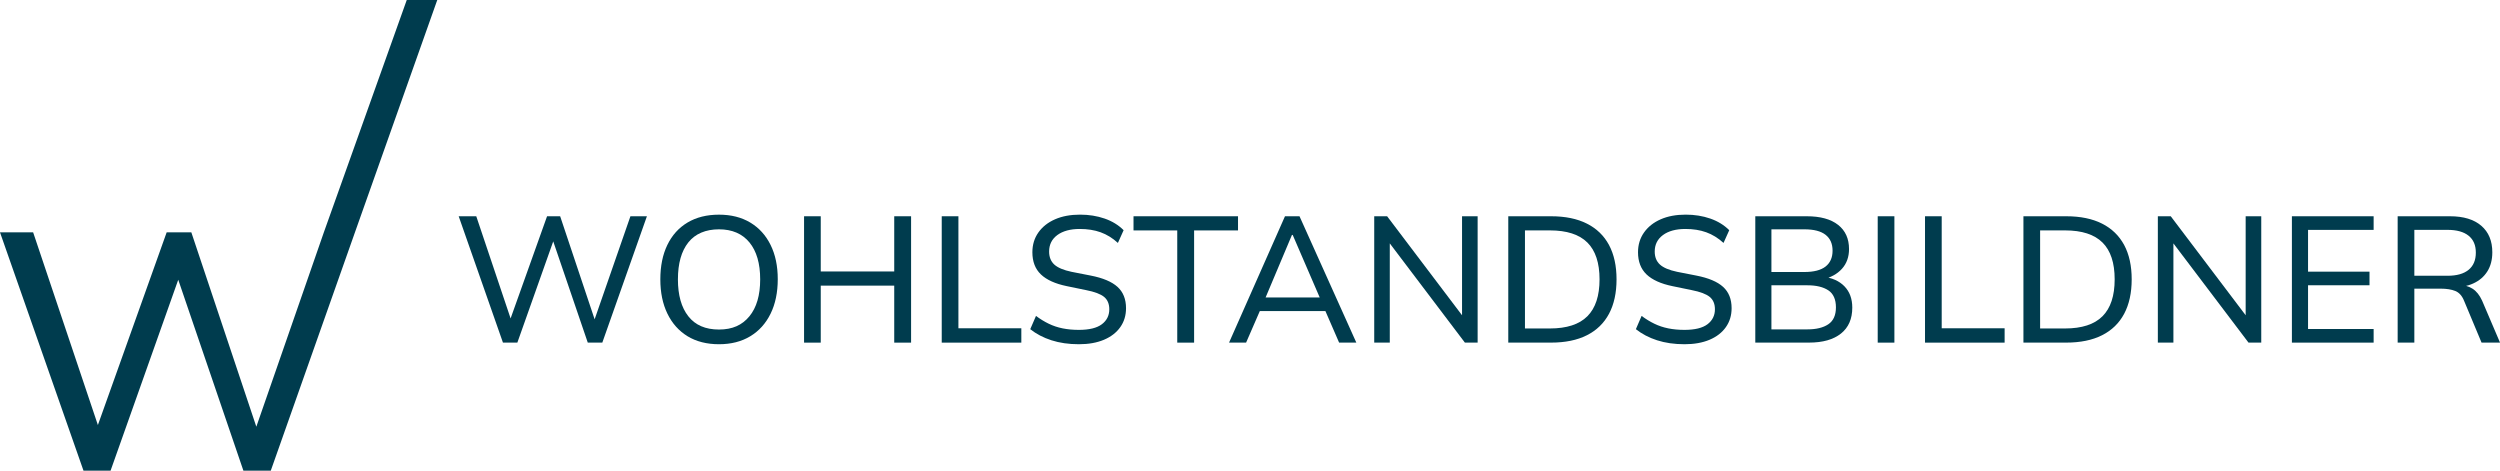 <svg xmlns="http://www.w3.org/2000/svg" id="Ebene_2" viewBox="0 0 891.63 167.87"><defs><style>.cls-1{fill:#003c4e;}</style></defs><g id="Ebene_1-2"><g><g><path class="cls-1" d="m179.38,122.2l-15.79-45.07h6.27l13.36,39.76h-2.3l14.19-39.76h4.67l13.3,39.76h-2.05l13.81-39.76h5.88l-15.91,45.07h-5.18l-12.98-38.04h1.34l-13.48,38.04h-5.12Z"></path><path class="cls-1" d="m235.51,99.63c0-4.73.83-8.82,2.5-12.27,1.66-3.45,4.06-6.11,7.19-7.99,3.14-1.87,6.87-2.81,11.22-2.81s8.02.94,11.16,2.81c3.13,1.88,5.55,4.54,7.25,7.99,1.71,3.45,2.56,7.52,2.56,12.21s-.85,8.83-2.56,12.31c-1.7,3.47-4.12,6.16-7.25,8.05-3.14,1.9-6.85,2.84-11.16,2.84s-8.08-.95-11.19-2.84c-3.11-1.9-5.5-4.58-7.19-8.05s-2.53-7.55-2.53-12.24Zm6.27,0c0,5.63,1.23,10.02,3.71,13.17,2.47,3.16,6.12,4.73,10.93,4.73s8.26-1.57,10.84-4.7c2.58-3.13,3.86-7.53,3.86-13.2s-1.28-10.06-3.83-13.17c-2.56-3.11-6.18-4.67-10.87-4.67s-8.46,1.56-10.93,4.67-3.71,7.5-3.71,13.17Z"></path><path class="cls-1" d="m286.77,122.2v-45.07h5.95v19.69h26.21v-19.69h6.01v45.07h-6.01v-20.33h-26.21v20.33h-5.95Z"></path><path class="cls-1" d="m335.87,122.2v-45.07h5.95v39.95h22.44v5.12h-28.39Z"></path><path class="cls-1" d="m384.77,122.77c-3.62,0-6.88-.47-9.78-1.41s-5.42-2.26-7.55-3.96l2.05-4.73c1.49,1.11,3,2.04,4.53,2.78,1.54.75,3.18,1.3,4.96,1.66s3.7.54,5.78.54c3.71,0,6.45-.67,8.22-2.01s2.65-3.12,2.65-5.34c0-1.92-.62-3.39-1.85-4.41-1.24-1.02-3.39-1.83-6.46-2.43l-6.84-1.41c-4.14-.85-7.22-2.25-9.24-4.18-2.03-1.94-3.04-4.57-3.04-7.9,0-2.68.71-5.04,2.14-7.06,1.43-2.02,3.41-3.59,5.95-4.7s5.51-1.66,8.92-1.66c3.15,0,6.07.47,8.76,1.4s4.95,2.32,6.77,4.15l-2.04,4.54c-1.91-1.75-3.97-3.01-6.16-3.8-2.2-.79-4.68-1.18-7.45-1.18-3.36,0-6.02.73-7.99,2.17-1.96,1.45-2.93,3.41-2.93,5.88,0,1.96.62,3.51,1.85,4.64,1.24,1.13,3.29,1.99,6.14,2.59l6.84,1.34c4.35.85,7.53,2.19,9.56,4.03,2.02,1.83,3.04,4.37,3.04,7.61,0,2.56-.68,4.81-2.04,6.74-1.37,1.94-3.3,3.44-5.82,4.51-2.51,1.06-5.49,1.6-8.95,1.6Z"></path><path class="cls-1" d="m419.87,122.2v-40.02h-15.6v-5.05h37.27v5.05h-15.66v40.02h-6.01Z"></path><path class="cls-1" d="m438.34,122.2l19.95-45.07h5.18l20.27,45.07h-6.14l-5.56-12.79,2.55,1.54h-27.42l2.81-1.54-5.56,12.79h-6.08Zm22.44-38.42l-9.97,23.66-1.54-1.35h23.21l-1.22,1.35-10.22-23.66h-.26Z"></path><path class="cls-1" d="m490.12,122.2v-45.07h4.6l28.25,37.33h-1.53v-37.33h5.56v45.07h-4.54l-28.26-37.34h1.47v37.34h-5.56Z"></path><path class="cls-1" d="m537.93,122.2v-45.07h15.28c5.03,0,9.28.87,12.75,2.62,3.48,1.75,6.11,4.3,7.9,7.64,1.79,3.35,2.68,7.43,2.68,12.24s-.89,8.91-2.68,12.27c-1.79,3.36-4.42,5.92-7.9,7.67-3.47,1.75-7.72,2.62-12.75,2.62h-15.28Zm5.95-5.05h8.89c6.01,0,10.46-1.45,13.36-4.35,2.9-2.9,4.35-7.28,4.35-13.17s-1.45-10.26-4.35-13.14c-2.9-2.88-7.35-4.32-13.36-4.32h-8.89v34.97Z"></path><path class="cls-1" d="m600.77,122.77c-3.62,0-6.88-.47-9.78-1.41-2.9-.94-5.42-2.26-7.55-3.96l2.04-4.73c1.49,1.11,3,2.04,4.54,2.78,1.53.75,3.18,1.3,4.96,1.66,1.76.36,3.69.54,5.78.54,3.71,0,6.45-.67,8.22-2.01,1.76-1.34,2.65-3.12,2.65-5.34,0-1.92-.62-3.39-1.86-4.41s-3.39-1.83-6.45-2.43l-6.84-1.41c-4.14-.85-7.21-2.25-9.24-4.18-2.02-1.94-3.04-4.57-3.04-7.9,0-2.68.72-5.04,2.15-7.06,1.43-2.02,3.41-3.59,5.95-4.7,2.53-1.11,5.5-1.66,8.91-1.66,3.15,0,6.08.47,8.76,1.4s4.94,2.32,6.77,4.15l-2.04,4.54c-1.92-1.75-3.97-3.01-6.17-3.8-2.19-.79-4.67-1.18-7.44-1.18-3.37,0-6.03.73-7.99,2.17s-2.94,3.41-2.94,5.88c0,1.96.62,3.51,1.86,4.64,1.23,1.13,3.28,1.99,6.13,2.59l6.84,1.34c4.35.85,7.53,2.19,9.55,4.03,2.03,1.83,3.04,4.37,3.04,7.61,0,2.56-.68,4.81-2.04,6.74-1.36,1.94-3.3,3.44-5.81,4.51-2.51,1.06-5.5,1.6-8.95,1.6Z"></path><path class="cls-1" d="m626.03,122.2v-45.07h18.35c4.85,0,8.58,1.02,11.18,3.07,2.61,2.05,3.9,4.92,3.9,8.63,0,2.81-.84,5.16-2.52,7.03-1.69,1.87-3.98,3.13-6.87,3.77v-.96c3.32.38,5.91,1.54,7.76,3.45,1.86,1.92,2.79,4.45,2.79,7.6,0,4.01-1.34,7.09-4.03,9.24-2.69,2.15-6.48,3.23-11.39,3.23h-19.17Zm5.75-25.19h11.76c3.37,0,5.88-.65,7.55-1.95,1.66-1.3,2.5-3.18,2.5-5.66s-.83-4.35-2.5-5.66c-1.66-1.3-4.17-1.95-7.55-1.95h-11.76v15.21Zm0,20.46h12.85c3.15,0,5.63-.6,7.44-1.82,1.81-1.21,2.72-3.23,2.72-6.04s-.91-4.88-2.72-6.07-4.29-1.79-7.44-1.79h-12.85v15.73Z"></path><path class="cls-1" d="m669.69,122.2v-45.07h5.95v45.07h-5.95Z"></path><path class="cls-1" d="m686.56,122.2v-45.07h5.95v39.95h22.44v5.12h-28.39Z"></path><path class="cls-1" d="m721.66,122.2v-45.07h15.28c5.03,0,9.28.87,12.75,2.62,3.47,1.75,6.1,4.3,7.9,7.64,1.79,3.35,2.68,7.43,2.68,12.24s-.9,8.91-2.68,12.27c-1.79,3.36-4.42,5.92-7.9,7.67-3.47,1.75-7.73,2.62-12.75,2.62h-15.28Zm5.95-5.05h8.88c6.01,0,10.46-1.45,13.36-4.35,2.9-2.9,4.35-7.28,4.35-13.17s-1.44-10.26-4.35-13.14c-2.9-2.88-7.35-4.32-13.36-4.32h-8.88v34.97Z"></path><path class="cls-1" d="m769.6,122.2v-45.07h4.6l28.25,37.33h-1.53v-37.33h5.56v45.07h-4.54l-28.26-37.34h1.47v37.34h-5.56Z"></path><path class="cls-1" d="m817.41,122.2v-45.07h29.15v4.86h-23.39v14.9h21.92v4.85h-21.92v15.6h23.39v4.86h-29.15Z"></path><path class="cls-1" d="m855.13,122.2v-45.07h18.67c4.81,0,8.54,1.13,11.16,3.39s3.93,5.41,3.93,9.46c0,2.68-.6,4.96-1.79,6.84s-2.86,3.3-5.02,4.28-4.66,1.47-7.51,1.47l1.08-.9h1.54c1.74,0,3.3.44,4.67,1.31,1.36.87,2.49,2.29,3.39,4.25l6.39,14.96h-6.59l-6.2-14.83c-.72-1.83-1.78-3.02-3.16-3.58-1.39-.55-3.12-.83-5.21-.83h-9.4v19.24h-5.95Zm5.95-23.85h11.83c3.28,0,5.78-.7,7.51-2.11,1.72-1.41,2.59-3.45,2.59-6.14s-.87-4.65-2.59-6.04c-1.72-1.38-4.23-2.08-7.51-2.08h-11.83v16.36Z"></path></g><polygon class="cls-1" points="145.07 0 115.5 82.87 91.42 152.19 68.24 82.87 59.44 82.87 34.91 151.59 11.82 82.87 0 82.87 29.78 167.87 39.43 167.87 63.57 99.77 86.81 167.87 96.57 167.87 126.59 82.87 155.95 0 145.07 0"></polygon></g></g></svg>